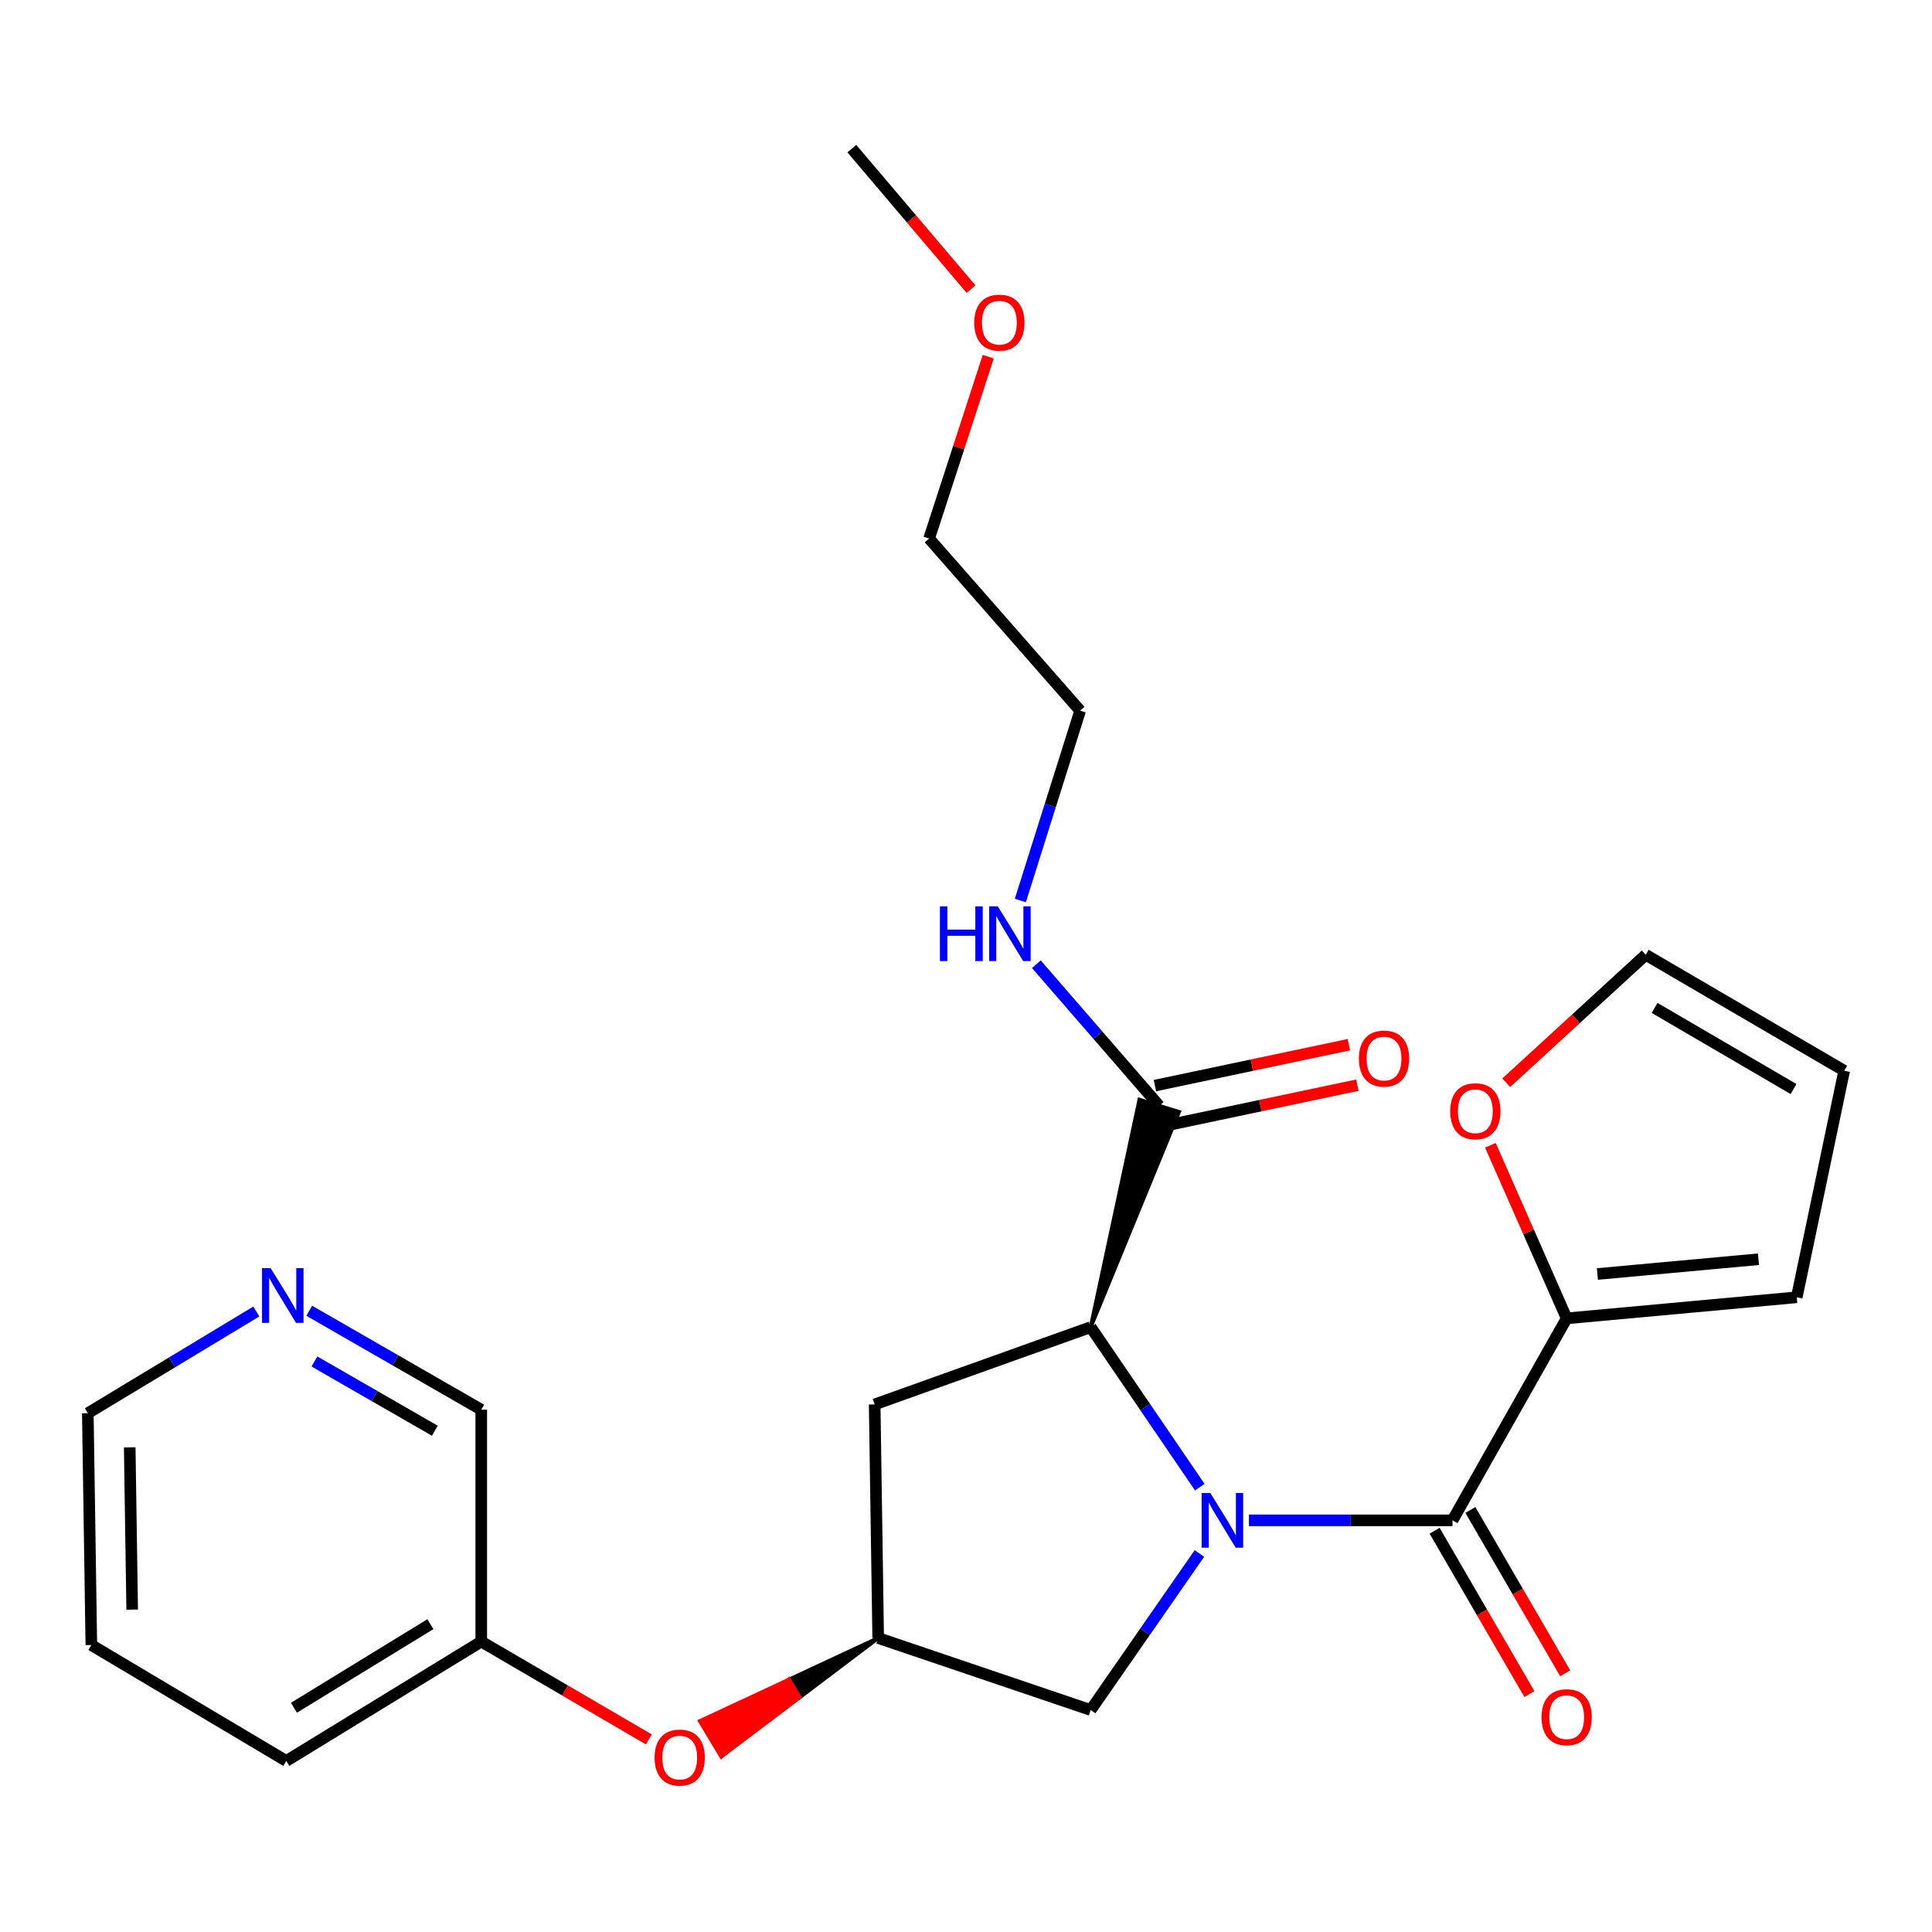 <?xml version='1.0' encoding='iso-8859-1'?>
<svg version='1.1' baseProfile='full'
              xmlns='http://www.w3.org/2000/svg'
                      xmlns:rdkit='http://www.rdkit.org/xml'
                      xmlns:xlink='http://www.w3.org/1999/xlink'
                  xml:space='preserve'
width='1000px' height='1000px' viewBox='0 0 1000 1000'>
<!-- END OF HEADER -->
<rect style='opacity:1.0;fill:#FFFFFF;stroke:none' width='1000' height='1000' x='0' y='0'> </rect>
<path class='bond-0' d='M 646.441,786.932 L 699.127,786.932' style='fill:none;fill-rule:evenodd;stroke:#0000FF;stroke-width:6px;stroke-linecap:butt;stroke-linejoin:miter;stroke-opacity:1' />
<path class='bond-0' d='M 699.127,786.932 L 751.813,786.932' style='fill:none;fill-rule:evenodd;stroke:#000000;stroke-width:6px;stroke-linecap:butt;stroke-linejoin:miter;stroke-opacity:1' />
<path class='bond-1' d='M 621.008,769.746 L 592.778,728.337' style='fill:none;fill-rule:evenodd;stroke:#0000FF;stroke-width:6px;stroke-linecap:butt;stroke-linejoin:miter;stroke-opacity:1' />
<path class='bond-1' d='M 592.778,728.337 L 564.548,686.928' style='fill:none;fill-rule:evenodd;stroke:#000000;stroke-width:6px;stroke-linecap:butt;stroke-linejoin:miter;stroke-opacity:1' />
<path class='bond-2' d='M 620.815,804.08 L 592.681,844.591' style='fill:none;fill-rule:evenodd;stroke:#0000FF;stroke-width:6px;stroke-linecap:butt;stroke-linejoin:miter;stroke-opacity:1' />
<path class='bond-2' d='M 592.681,844.591 L 564.548,885.103' style='fill:none;fill-rule:evenodd;stroke:#000000;stroke-width:6px;stroke-linecap:butt;stroke-linejoin:miter;stroke-opacity:1' />
<path class='bond-3' d='M 751.813,786.932 L 810.911,682.382' style='fill:none;fill-rule:evenodd;stroke:#000000;stroke-width:6px;stroke-linecap:butt;stroke-linejoin:miter;stroke-opacity:1' />
<path class='bond-4' d='M 742.551,792.307 L 767.09,834.582' style='fill:none;fill-rule:evenodd;stroke:#000000;stroke-width:6px;stroke-linecap:butt;stroke-linejoin:miter;stroke-opacity:1' />
<path class='bond-4' d='M 767.09,834.582 L 791.629,876.857' style='fill:none;fill-rule:evenodd;stroke:#FF0000;stroke-width:6px;stroke-linecap:butt;stroke-linejoin:miter;stroke-opacity:1' />
<path class='bond-4' d='M 761.074,781.556 L 785.613,823.831' style='fill:none;fill-rule:evenodd;stroke:#000000;stroke-width:6px;stroke-linecap:butt;stroke-linejoin:miter;stroke-opacity:1' />
<path class='bond-4' d='M 785.613,823.831 L 810.152,866.105' style='fill:none;fill-rule:evenodd;stroke:#FF0000;stroke-width:6px;stroke-linecap:butt;stroke-linejoin:miter;stroke-opacity:1' />
<path class='bond-5' d='M 564.548,686.928 L 610.234,575.55 L 589.775,569.217 Z' style='fill:#000000;fill-rule:evenodd;fill-opacity:1;stroke:#000000;stroke-width:2px;stroke-linecap:butt;stroke-linejoin:miter;stroke-opacity:1;' />
<path class='bond-6' d='M 564.548,686.928 L 452.729,726.929' style='fill:none;fill-rule:evenodd;stroke:#000000;stroke-width:6px;stroke-linecap:butt;stroke-linejoin:miter;stroke-opacity:1' />
<path class='bond-7' d='M 810.911,682.382 L 791.173,637.591' style='fill:none;fill-rule:evenodd;stroke:#000000;stroke-width:6px;stroke-linecap:butt;stroke-linejoin:miter;stroke-opacity:1' />
<path class='bond-7' d='M 791.173,637.591 L 771.435,592.799' style='fill:none;fill-rule:evenodd;stroke:#FF0000;stroke-width:6px;stroke-linecap:butt;stroke-linejoin:miter;stroke-opacity:1' />
<path class='bond-8' d='M 810.911,682.382 L 930,671.472' style='fill:none;fill-rule:evenodd;stroke:#000000;stroke-width:6px;stroke-linecap:butt;stroke-linejoin:miter;stroke-opacity:1' />
<path class='bond-8' d='M 826.82,659.418 L 910.182,651.781' style='fill:none;fill-rule:evenodd;stroke:#000000;stroke-width:6px;stroke-linecap:butt;stroke-linejoin:miter;stroke-opacity:1' />
<path class='bond-9' d='M 602.214,582.862 L 652.41,572.273' style='fill:none;fill-rule:evenodd;stroke:#000000;stroke-width:6px;stroke-linecap:butt;stroke-linejoin:miter;stroke-opacity:1' />
<path class='bond-9' d='M 652.41,572.273 L 702.605,561.685' style='fill:none;fill-rule:evenodd;stroke:#FF0000;stroke-width:6px;stroke-linecap:butt;stroke-linejoin:miter;stroke-opacity:1' />
<path class='bond-9' d='M 597.794,561.906 L 647.989,551.318' style='fill:none;fill-rule:evenodd;stroke:#000000;stroke-width:6px;stroke-linecap:butt;stroke-linejoin:miter;stroke-opacity:1' />
<path class='bond-9' d='M 647.989,551.318 L 698.185,540.73' style='fill:none;fill-rule:evenodd;stroke:#FF0000;stroke-width:6px;stroke-linecap:butt;stroke-linejoin:miter;stroke-opacity:1' />
<path class='bond-10' d='M 600.004,572.384 L 568.209,535.728' style='fill:none;fill-rule:evenodd;stroke:#000000;stroke-width:6px;stroke-linecap:butt;stroke-linejoin:miter;stroke-opacity:1' />
<path class='bond-10' d='M 568.209,535.728 L 536.414,499.072' style='fill:none;fill-rule:evenodd;stroke:#0000FF;stroke-width:6px;stroke-linecap:butt;stroke-linejoin:miter;stroke-opacity:1' />
<path class='bond-11' d='M 564.548,885.103 L 454.549,847.838' style='fill:none;fill-rule:evenodd;stroke:#000000;stroke-width:6px;stroke-linecap:butt;stroke-linejoin:miter;stroke-opacity:1' />
<path class='bond-12' d='M 452.729,726.929 L 454.549,847.838' style='fill:none;fill-rule:evenodd;stroke:#000000;stroke-width:6px;stroke-linecap:butt;stroke-linejoin:miter;stroke-opacity:1' />
<path class='bond-13' d='M 454.549,847.838 L 408.423,869.343 L 413.944,878.519 Z' style='fill:#000000;fill-rule:evenodd;fill-opacity:1;stroke:#000000;stroke-width:2px;stroke-linecap:butt;stroke-linejoin:miter;stroke-opacity:1;' />
<path class='bond-13' d='M 408.423,869.343 L 373.338,909.199 L 362.297,890.848 Z' style='fill:#FF0000;fill-rule:evenodd;fill-opacity:1;stroke:#FF0000;stroke-width:2px;stroke-linecap:butt;stroke-linejoin:miter;stroke-opacity:1;' />
<path class='bond-13' d='M 408.423,869.343 L 413.944,878.519 L 373.338,909.199 Z' style='fill:#FF0000;fill-rule:evenodd;fill-opacity:1;stroke:#FF0000;stroke-width:2px;stroke-linecap:butt;stroke-linejoin:miter;stroke-opacity:1;' />
<path class='bond-14' d='M 779.631,560.435 L 815.724,527.318' style='fill:none;fill-rule:evenodd;stroke:#FF0000;stroke-width:6px;stroke-linecap:butt;stroke-linejoin:miter;stroke-opacity:1' />
<path class='bond-14' d='M 815.724,527.318 L 851.817,494.201' style='fill:none;fill-rule:evenodd;stroke:#000000;stroke-width:6px;stroke-linecap:butt;stroke-linejoin:miter;stroke-opacity:1' />
<path class='bond-15' d='M 930,671.472 L 954.545,554.204' style='fill:none;fill-rule:evenodd;stroke:#000000;stroke-width:6px;stroke-linecap:butt;stroke-linejoin:miter;stroke-opacity:1' />
<path class='bond-16' d='M 851.817,494.201 L 954.545,554.204' style='fill:none;fill-rule:evenodd;stroke:#000000;stroke-width:6px;stroke-linecap:butt;stroke-linejoin:miter;stroke-opacity:1' />
<path class='bond-16' d='M 856.424,521.695 L 928.335,563.696' style='fill:none;fill-rule:evenodd;stroke:#000000;stroke-width:6px;stroke-linecap:butt;stroke-linejoin:miter;stroke-opacity:1' />
<path class='bond-17' d='M 335.846,900.321 L 292.469,874.99' style='fill:none;fill-rule:evenodd;stroke:#FF0000;stroke-width:6px;stroke-linecap:butt;stroke-linejoin:miter;stroke-opacity:1' />
<path class='bond-17' d='M 292.469,874.99 L 249.092,849.659' style='fill:none;fill-rule:evenodd;stroke:#000000;stroke-width:6px;stroke-linecap:butt;stroke-linejoin:miter;stroke-opacity:1' />
<path class='bond-18' d='M 160.066,678.449 L 204.579,704.051' style='fill:none;fill-rule:evenodd;stroke:#0000FF;stroke-width:6px;stroke-linecap:butt;stroke-linejoin:miter;stroke-opacity:1' />
<path class='bond-18' d='M 204.579,704.051 L 249.092,729.654' style='fill:none;fill-rule:evenodd;stroke:#000000;stroke-width:6px;stroke-linecap:butt;stroke-linejoin:miter;stroke-opacity:1' />
<path class='bond-18' d='M 162.742,704.695 L 193.901,722.616' style='fill:none;fill-rule:evenodd;stroke:#0000FF;stroke-width:6px;stroke-linecap:butt;stroke-linejoin:miter;stroke-opacity:1' />
<path class='bond-18' d='M 193.901,722.616 L 225.06,740.538' style='fill:none;fill-rule:evenodd;stroke:#000000;stroke-width:6px;stroke-linecap:butt;stroke-linejoin:miter;stroke-opacity:1' />
<path class='bond-19' d='M 132.676,678.829 L 89.065,705.151' style='fill:none;fill-rule:evenodd;stroke:#0000FF;stroke-width:6px;stroke-linecap:butt;stroke-linejoin:miter;stroke-opacity:1' />
<path class='bond-19' d='M 89.065,705.151 L 45.455,731.474' style='fill:none;fill-rule:evenodd;stroke:#000000;stroke-width:6px;stroke-linecap:butt;stroke-linejoin:miter;stroke-opacity:1' />
<path class='bond-20' d='M 528.138,466.105 L 543.612,416.974' style='fill:none;fill-rule:evenodd;stroke:#0000FF;stroke-width:6px;stroke-linecap:butt;stroke-linejoin:miter;stroke-opacity:1' />
<path class='bond-20' d='M 543.612,416.974 L 559.086,367.843' style='fill:none;fill-rule:evenodd;stroke:#000000;stroke-width:6px;stroke-linecap:butt;stroke-linejoin:miter;stroke-opacity:1' />
<path class='bond-21' d='M 249.092,849.659 L 249.092,729.654' style='fill:none;fill-rule:evenodd;stroke:#000000;stroke-width:6px;stroke-linecap:butt;stroke-linejoin:miter;stroke-opacity:1' />
<path class='bond-22' d='M 249.092,849.659 L 148.183,911.47' style='fill:none;fill-rule:evenodd;stroke:#000000;stroke-width:6px;stroke-linecap:butt;stroke-linejoin:miter;stroke-opacity:1' />
<path class='bond-22' d='M 222.769,840.668 L 152.133,883.935' style='fill:none;fill-rule:evenodd;stroke:#000000;stroke-width:6px;stroke-linecap:butt;stroke-linejoin:miter;stroke-opacity:1' />
<path class='bond-23' d='M 511.519,184.63 L 496.211,231.69' style='fill:none;fill-rule:evenodd;stroke:#FF0000;stroke-width:6px;stroke-linecap:butt;stroke-linejoin:miter;stroke-opacity:1' />
<path class='bond-23' d='M 496.211,231.69 L 480.903,278.749' style='fill:none;fill-rule:evenodd;stroke:#000000;stroke-width:6px;stroke-linecap:butt;stroke-linejoin:miter;stroke-opacity:1' />
<path class='bond-24' d='M 502.622,149.66 L 471.768,113.296' style='fill:none;fill-rule:evenodd;stroke:#FF0000;stroke-width:6px;stroke-linecap:butt;stroke-linejoin:miter;stroke-opacity:1' />
<path class='bond-24' d='M 471.768,113.296 L 440.914,76.933' style='fill:none;fill-rule:evenodd;stroke:#000000;stroke-width:6px;stroke-linecap:butt;stroke-linejoin:miter;stroke-opacity:1' />
<path class='bond-25' d='M 45.455,731.474 L 47.275,851.467' style='fill:none;fill-rule:evenodd;stroke:#000000;stroke-width:6px;stroke-linecap:butt;stroke-linejoin:miter;stroke-opacity:1' />
<path class='bond-25' d='M 67.142,749.148 L 68.416,833.143' style='fill:none;fill-rule:evenodd;stroke:#000000;stroke-width:6px;stroke-linecap:butt;stroke-linejoin:miter;stroke-opacity:1' />
<path class='bond-26' d='M 559.086,367.843 L 480.903,278.749' style='fill:none;fill-rule:evenodd;stroke:#000000;stroke-width:6px;stroke-linecap:butt;stroke-linejoin:miter;stroke-opacity:1' />
<path class='bond-27' d='M 148.183,911.47 L 47.275,851.467' style='fill:none;fill-rule:evenodd;stroke:#000000;stroke-width:6px;stroke-linecap:butt;stroke-linejoin:miter;stroke-opacity:1' />
<path  class='atom-0' d='M 626.464 772.772
L 635.744 787.772
Q 636.664 789.252, 638.144 791.932
Q 639.624 794.612, 639.704 794.772
L 639.704 772.772
L 643.464 772.772
L 643.464 801.092
L 639.584 801.092
L 629.624 784.692
Q 628.464 782.772, 627.224 780.572
Q 626.024 778.372, 625.664 777.692
L 625.664 801.092
L 621.984 801.092
L 621.984 772.772
L 626.464 772.772
' fill='#0000FF'/>
<path  class='atom-8' d='M 750.639 575.189
Q 750.639 568.389, 753.999 564.589
Q 757.359 560.789, 763.639 560.789
Q 769.919 560.789, 773.279 564.589
Q 776.639 568.389, 776.639 575.189
Q 776.639 582.069, 773.239 585.989
Q 769.839 589.869, 763.639 589.869
Q 757.399 589.869, 753.999 585.989
Q 750.639 582.109, 750.639 575.189
M 763.639 586.669
Q 767.959 586.669, 770.279 583.789
Q 772.639 580.869, 772.639 575.189
Q 772.639 569.629, 770.279 566.829
Q 767.959 563.989, 763.639 563.989
Q 759.319 563.989, 756.959 566.789
Q 754.639 569.589, 754.639 575.189
Q 754.639 580.909, 756.959 583.789
Q 759.319 586.669, 763.639 586.669
' fill='#FF0000'/>
<path  class='atom-9' d='M 797.911 888.824
Q 797.911 882.024, 801.271 878.224
Q 804.631 874.424, 810.911 874.424
Q 817.191 874.424, 820.551 878.224
Q 823.911 882.024, 823.911 888.824
Q 823.911 895.704, 820.511 899.624
Q 817.111 903.504, 810.911 903.504
Q 804.671 903.504, 801.271 899.624
Q 797.911 895.744, 797.911 888.824
M 810.911 900.304
Q 815.231 900.304, 817.551 897.424
Q 819.911 894.504, 819.911 888.824
Q 819.911 883.264, 817.551 880.464
Q 815.231 877.624, 810.911 877.624
Q 806.591 877.624, 804.231 880.424
Q 801.911 883.224, 801.911 888.824
Q 801.911 894.544, 804.231 897.424
Q 806.591 900.304, 810.911 900.304
' fill='#FF0000'/>
<path  class='atom-11' d='M 703.368 547.918
Q 703.368 541.118, 706.728 537.318
Q 710.088 533.518, 716.368 533.518
Q 722.648 533.518, 726.008 537.318
Q 729.368 541.118, 729.368 547.918
Q 729.368 554.798, 725.968 558.718
Q 722.568 562.598, 716.368 562.598
Q 710.128 562.598, 706.728 558.718
Q 703.368 554.838, 703.368 547.918
M 716.368 559.398
Q 720.688 559.398, 723.008 556.518
Q 725.368 553.598, 725.368 547.918
Q 725.368 542.358, 723.008 539.558
Q 720.688 536.718, 716.368 536.718
Q 712.048 536.718, 709.688 539.518
Q 707.368 542.318, 707.368 547.918
Q 707.368 553.638, 709.688 556.518
Q 712.048 559.398, 716.368 559.398
' fill='#FF0000'/>
<path  class='atom-13' d='M 338.82 909.729
Q 338.82 902.929, 342.18 899.129
Q 345.54 895.329, 351.82 895.329
Q 358.1 895.329, 361.46 899.129
Q 364.82 902.929, 364.82 909.729
Q 364.82 916.609, 361.42 920.529
Q 358.02 924.409, 351.82 924.409
Q 345.58 924.409, 342.18 920.529
Q 338.82 916.649, 338.82 909.729
M 351.82 921.209
Q 356.14 921.209, 358.46 918.329
Q 360.82 915.409, 360.82 909.729
Q 360.82 904.169, 358.46 901.369
Q 356.14 898.529, 351.82 898.529
Q 347.5 898.529, 345.14 901.329
Q 342.82 904.129, 342.82 909.729
Q 342.82 915.449, 345.14 918.329
Q 347.5 921.209, 351.82 921.209
' fill='#FF0000'/>
<path  class='atom-14' d='M 140.103 656.408
L 149.383 671.408
Q 150.303 672.888, 151.783 675.568
Q 153.263 678.248, 153.343 678.408
L 153.343 656.408
L 157.103 656.408
L 157.103 684.728
L 153.223 684.728
L 143.263 668.328
Q 142.103 666.408, 140.863 664.208
Q 139.663 662.008, 139.303 661.328
L 139.303 684.728
L 135.623 684.728
L 135.623 656.408
L 140.103 656.408
' fill='#0000FF'/>
<path  class='atom-16' d='M 486.505 469.131
L 490.345 469.131
L 490.345 481.171
L 504.825 481.171
L 504.825 469.131
L 508.665 469.131
L 508.665 497.451
L 504.825 497.451
L 504.825 484.371
L 490.345 484.371
L 490.345 497.451
L 486.505 497.451
L 486.505 469.131
' fill='#0000FF'/>
<path  class='atom-16' d='M 516.465 469.131
L 525.745 484.131
Q 526.665 485.611, 528.145 488.291
Q 529.625 490.971, 529.705 491.131
L 529.705 469.131
L 533.465 469.131
L 533.465 497.451
L 529.585 497.451
L 519.625 481.051
Q 518.465 479.131, 517.225 476.931
Q 516.025 474.731, 515.665 474.051
L 515.665 497.451
L 511.985 497.451
L 511.985 469.131
L 516.465 469.131
' fill='#0000FF'/>
<path  class='atom-19' d='M 504.276 167.01
Q 504.276 160.21, 507.636 156.41
Q 510.996 152.61, 517.276 152.61
Q 523.556 152.61, 526.916 156.41
Q 530.276 160.21, 530.276 167.01
Q 530.276 173.89, 526.876 177.81
Q 523.476 181.69, 517.276 181.69
Q 511.036 181.69, 507.636 177.81
Q 504.276 173.93, 504.276 167.01
M 517.276 178.49
Q 521.596 178.49, 523.916 175.61
Q 526.276 172.69, 526.276 167.01
Q 526.276 161.45, 523.916 158.65
Q 521.596 155.81, 517.276 155.81
Q 512.956 155.81, 510.596 158.61
Q 508.276 161.41, 508.276 167.01
Q 508.276 172.73, 510.596 175.61
Q 512.956 178.49, 517.276 178.49
' fill='#FF0000'/>
</svg>
